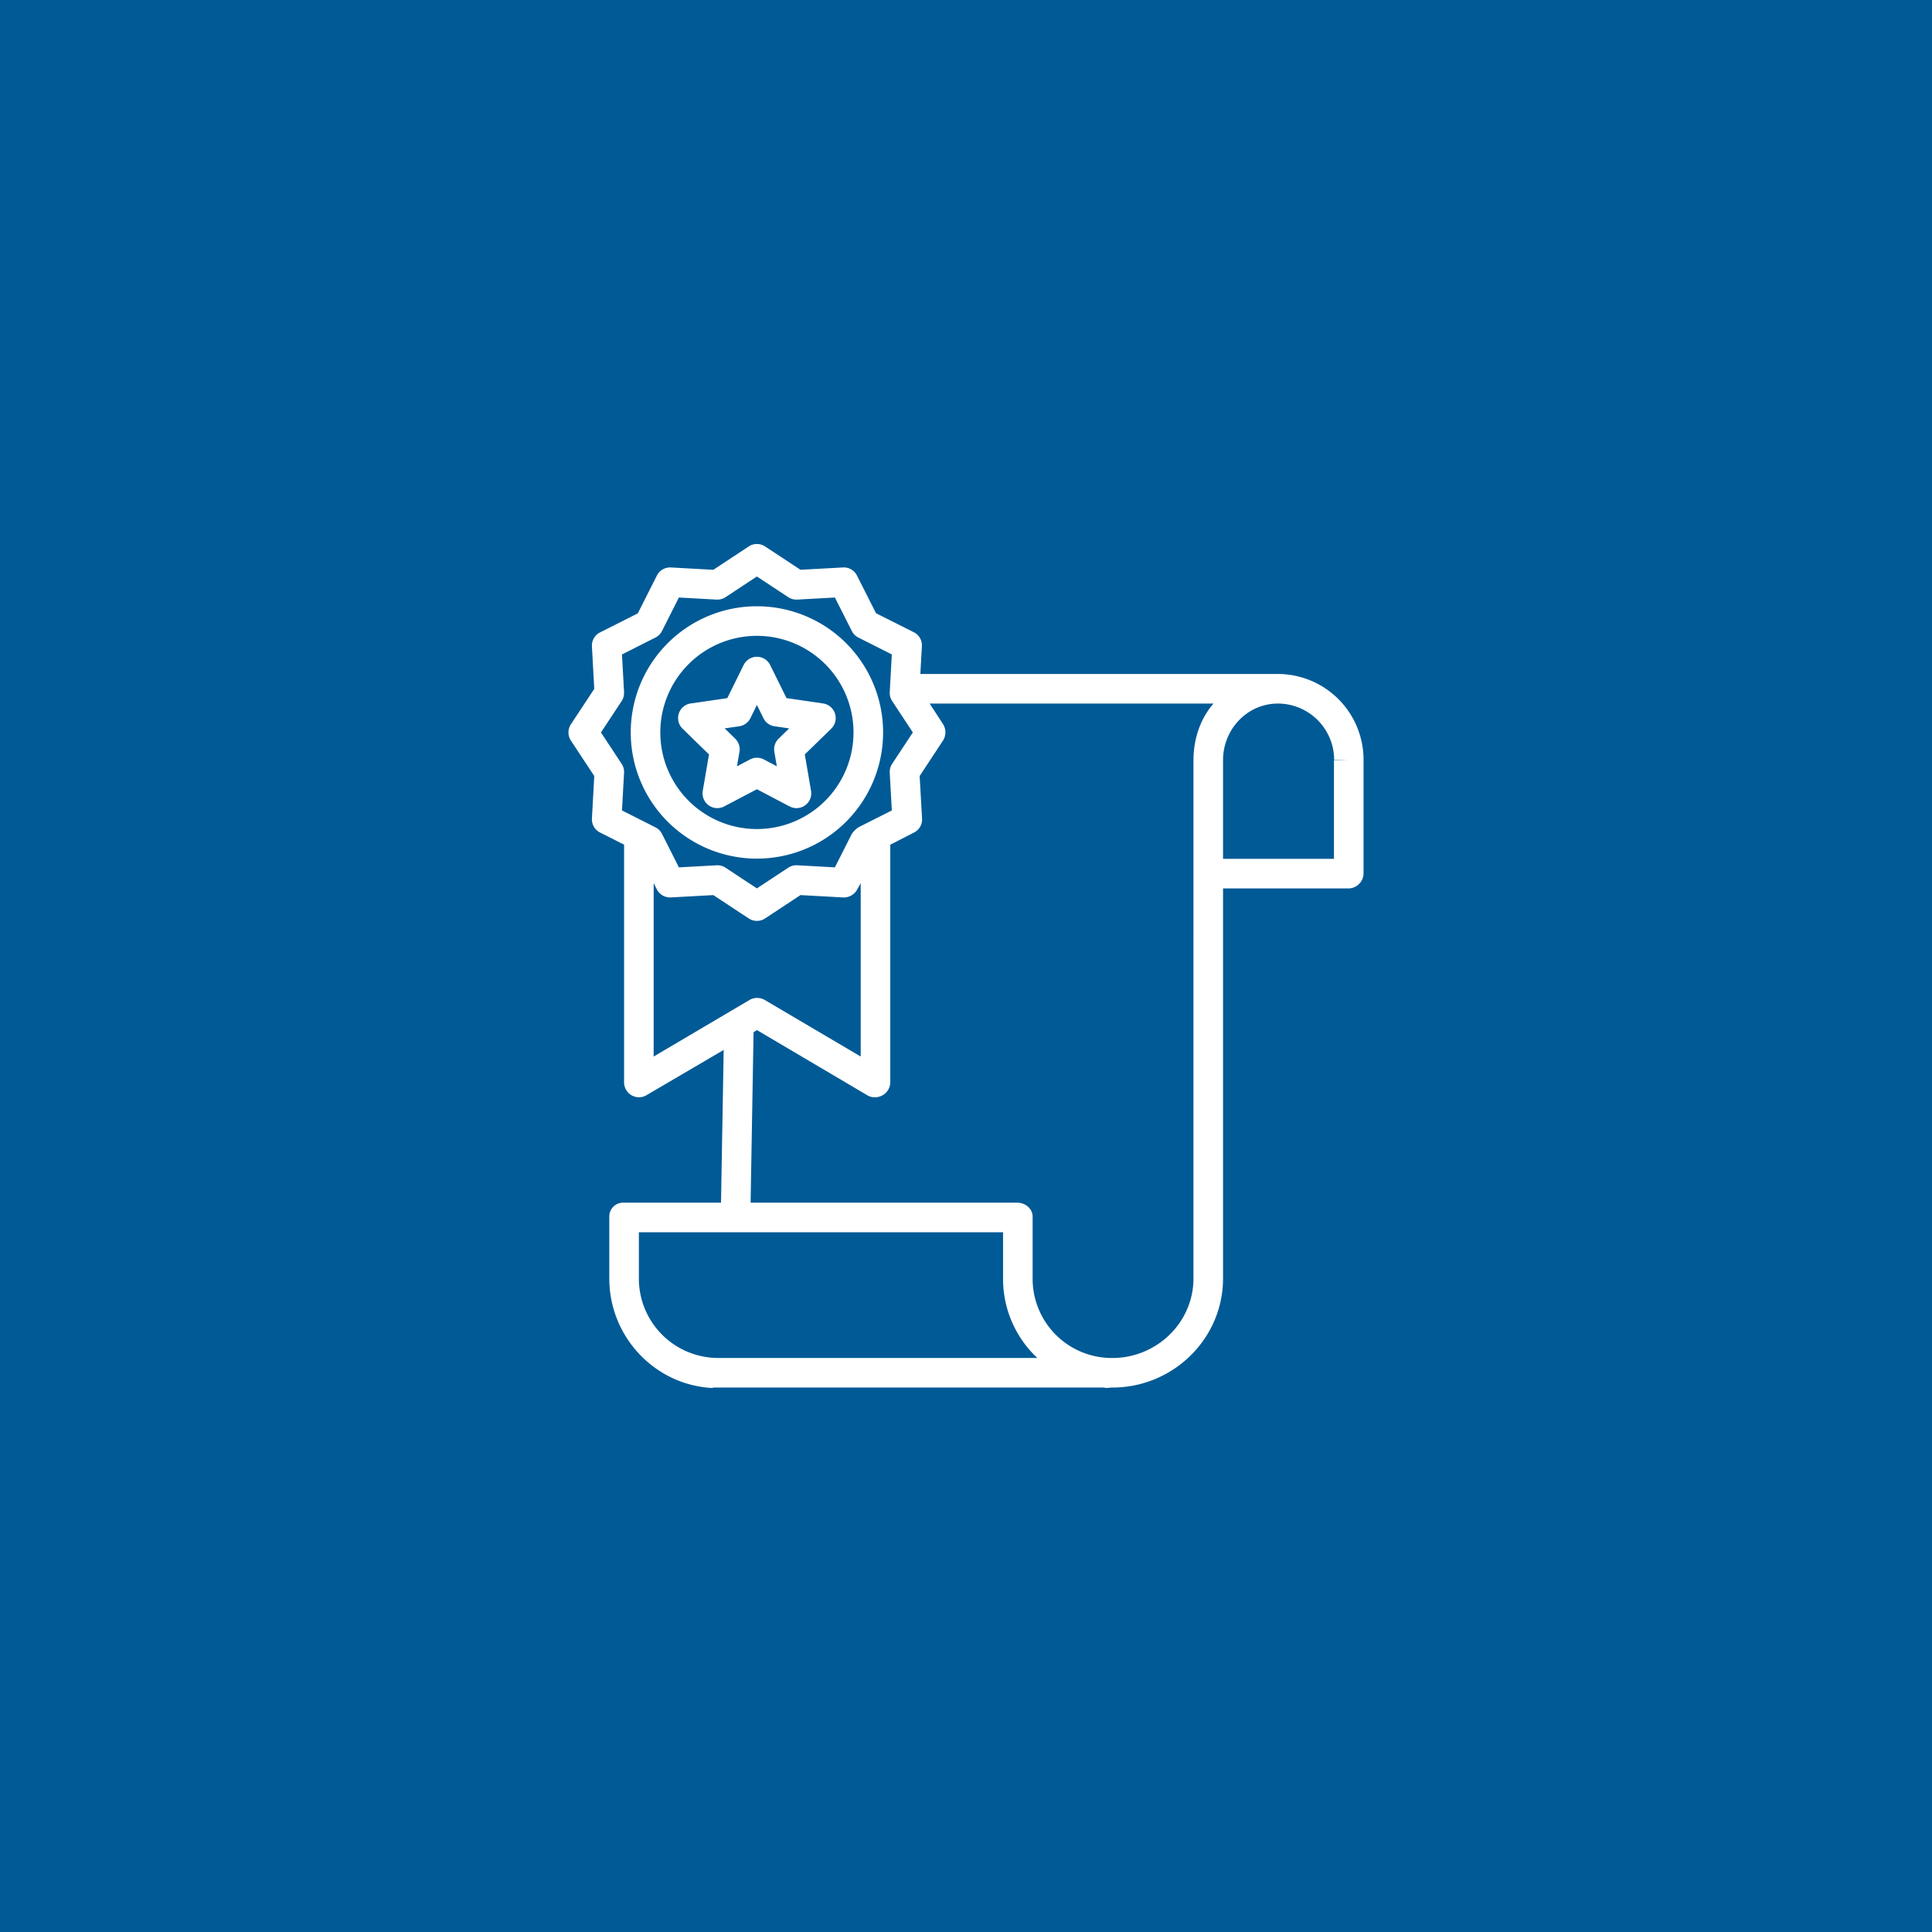 <svg xmlns="http://www.w3.org/2000/svg" width="800" height="800" viewBox="0 0 800 800">
  <g id="Group_13043" data-name="Group 13043" transform="translate(13012 24252)">
    <rect id="Rectangle_2519" data-name="Rectangle 2519" width="800" height="800" transform="translate(-13012 -24252)" fill="#005a96"/>
    <g id="certificate_1_" data-name="certificate (1)" transform="translate(-12776.895 -24026.746)">
      <path id="Path_80817" data-name="Path 80817" d="M86.217,138.185A52.249,52.249,0,1,0,33.973,85.938,52.245,52.245,0,0,0,86.217,138.185Zm0-92.25a40,40,0,1,1-40,40A40,40,0,0,1,86.217,45.935Zm0,0" transform="translate(-7.901 -7.9)" fill="#fff"/>
      <path id="Path_80818" data-name="Path 80818" d="M10.965,96.08,10,113.657a6.1,6.1,0,0,0,3.334,5.8l9.984,5.053v98.464a6.151,6.151,0,0,0,9.273,5.272L64.552,209.5l-1.1,63.257H23.105a5.691,5.691,0,0,0-5.915,5.813v25.539c0,24.376,19.137,44.309,42.867,45.385V349.3H222.341v.152c1.531.054,2.144-.152,3.056-.152h.123c25.058,0,45.813-20.133,45.813-45.2V142.622h52.125a6.307,6.307,0,0,0,6.052-6.4V89.391a35.526,35.526,0,0,0-35.281-35.565H145.993l.64-11.539a6.027,6.027,0,0,0-3.352-5.741l-15.642-7.864-7.9-15.627a6.112,6.112,0,0,0-5.8-3.343l-17.576.969L81.686,1.01a6.12,6.12,0,0,0-6.74,0L60.273,10.687,42.7,9.718a6.128,6.128,0,0,0-5.8,3.355l-7.9,15.642-15.642,7.9A6.127,6.127,0,0,0,10,42.418L10.962,60,1.292,74.665a6.125,6.125,0,0,0,0,6.743Zm24.6,44.368L36.875,143a6.135,6.135,0,0,0,5.813,3.352l17.579-.966,14.676,9.673a6.125,6.125,0,0,0,6.743,0l14.673-9.673,17.576.966A6.322,6.322,0,0,0,119.873,143l1.423-2.554v71.788L81.569,188.818a6.293,6.293,0,0,0-6.324,0L35.562,212.237ZM62.5,337.056h-.036A32.879,32.879,0,0,1,29.438,304.1V285h150.8v19.012a44.8,44.8,0,0,0,14.194,33.042ZM259.084,304.1c0,18.315-15.256,32.961-33.571,32.961H225.4a32.793,32.793,0,0,1-32.916-33.036V278.568c0-3.382-3.026-5.813-6.408-5.813H75.705l1.226-70.577,1.381-.9,45.72,27a6.111,6.111,0,0,0,3.119.834,6.673,6.673,0,0,0,3.17-.813,6.264,6.264,0,0,0,3.223-5.326V124.511l9.871-5.05a6.067,6.067,0,0,0,3.286-5.8l-1-17.576,9.658-14.67a6.346,6.346,0,0,0-.009-6.874l-5.5-8.462H267.388c-5.385,6.124-8.3,14.577-8.3,23.422ZM294.171,66.074h.045a23.338,23.338,0,0,1,23.117,23.27l6.091.024-6.163.129v40.879H271.332V89.487c0-12.744,10-23.413,22.737-23.413ZM22.3,65.048a6.107,6.107,0,0,0,1-3.708l-.858-15.6,13.865-7.006a6.135,6.135,0,0,0,2.706-2.706l7-13.862,15.6.858a6.116,6.116,0,0,0,3.708-1l12.989-8.564,12.989,8.564a6.116,6.116,0,0,0,3.708,1l15.6-.858,7.006,13.862a6.113,6.113,0,0,0,2.7,2.706l13.865,7-.858,15.6a6.127,6.127,0,0,0,1,3.708l8.564,12.989-8.564,12.989a6.127,6.127,0,0,0-1,3.708l.858,15.6-13.865,7a11.31,11.31,0,0,0-2.7,2.706l-7.006,13.865-15.6-.858a6.076,6.076,0,0,0-3.708,1l-12.989,8.564L65.326,134.05a6.1,6.1,0,0,0-3.367-1.011c-.111,0-.224,0-.338.009l-15.6.858-7.006-13.865a6.135,6.135,0,0,0-2.706-2.706l-13.865-7,.858-15.6a6.107,6.107,0,0,0-1-3.708L13.74,78.038Zm0,0" fill="#fff"/>
      <path id="Path_80819" data-name="Path 80819" d="M69.8,116.521a6.125,6.125,0,0,0,8.887,6.456l13.534-7.12,13.534,7.12a6.125,6.125,0,0,0,8.887-6.456l-2.587-15.071,10.947-10.672a6.123,6.123,0,0,0-3.394-10.445l-15.13-2.2-6.767-13.71a6.123,6.123,0,0,0-10.983,0l-6.767,13.71-15.133,2.2a6.123,6.123,0,0,0-3.394,10.445L72.385,101.45ZM84.913,89.791a6.122,6.122,0,0,0,4.611-3.352l2.7-5.469,2.7,5.469a6.127,6.127,0,0,0,4.611,3.352l6.04.876L101.2,94.925a6.126,6.126,0,0,0-1.758,5.421l1.029,6.013-5.4-2.841a6.135,6.135,0,0,0-5.7,0l-5.4,2.841,1.032-6.013a6.119,6.119,0,0,0-1.761-5.421l-4.369-4.261Zm0,0" transform="translate(-13.909 -14.307)" fill="#fff"/>
    </g>
  </g>
</svg>
